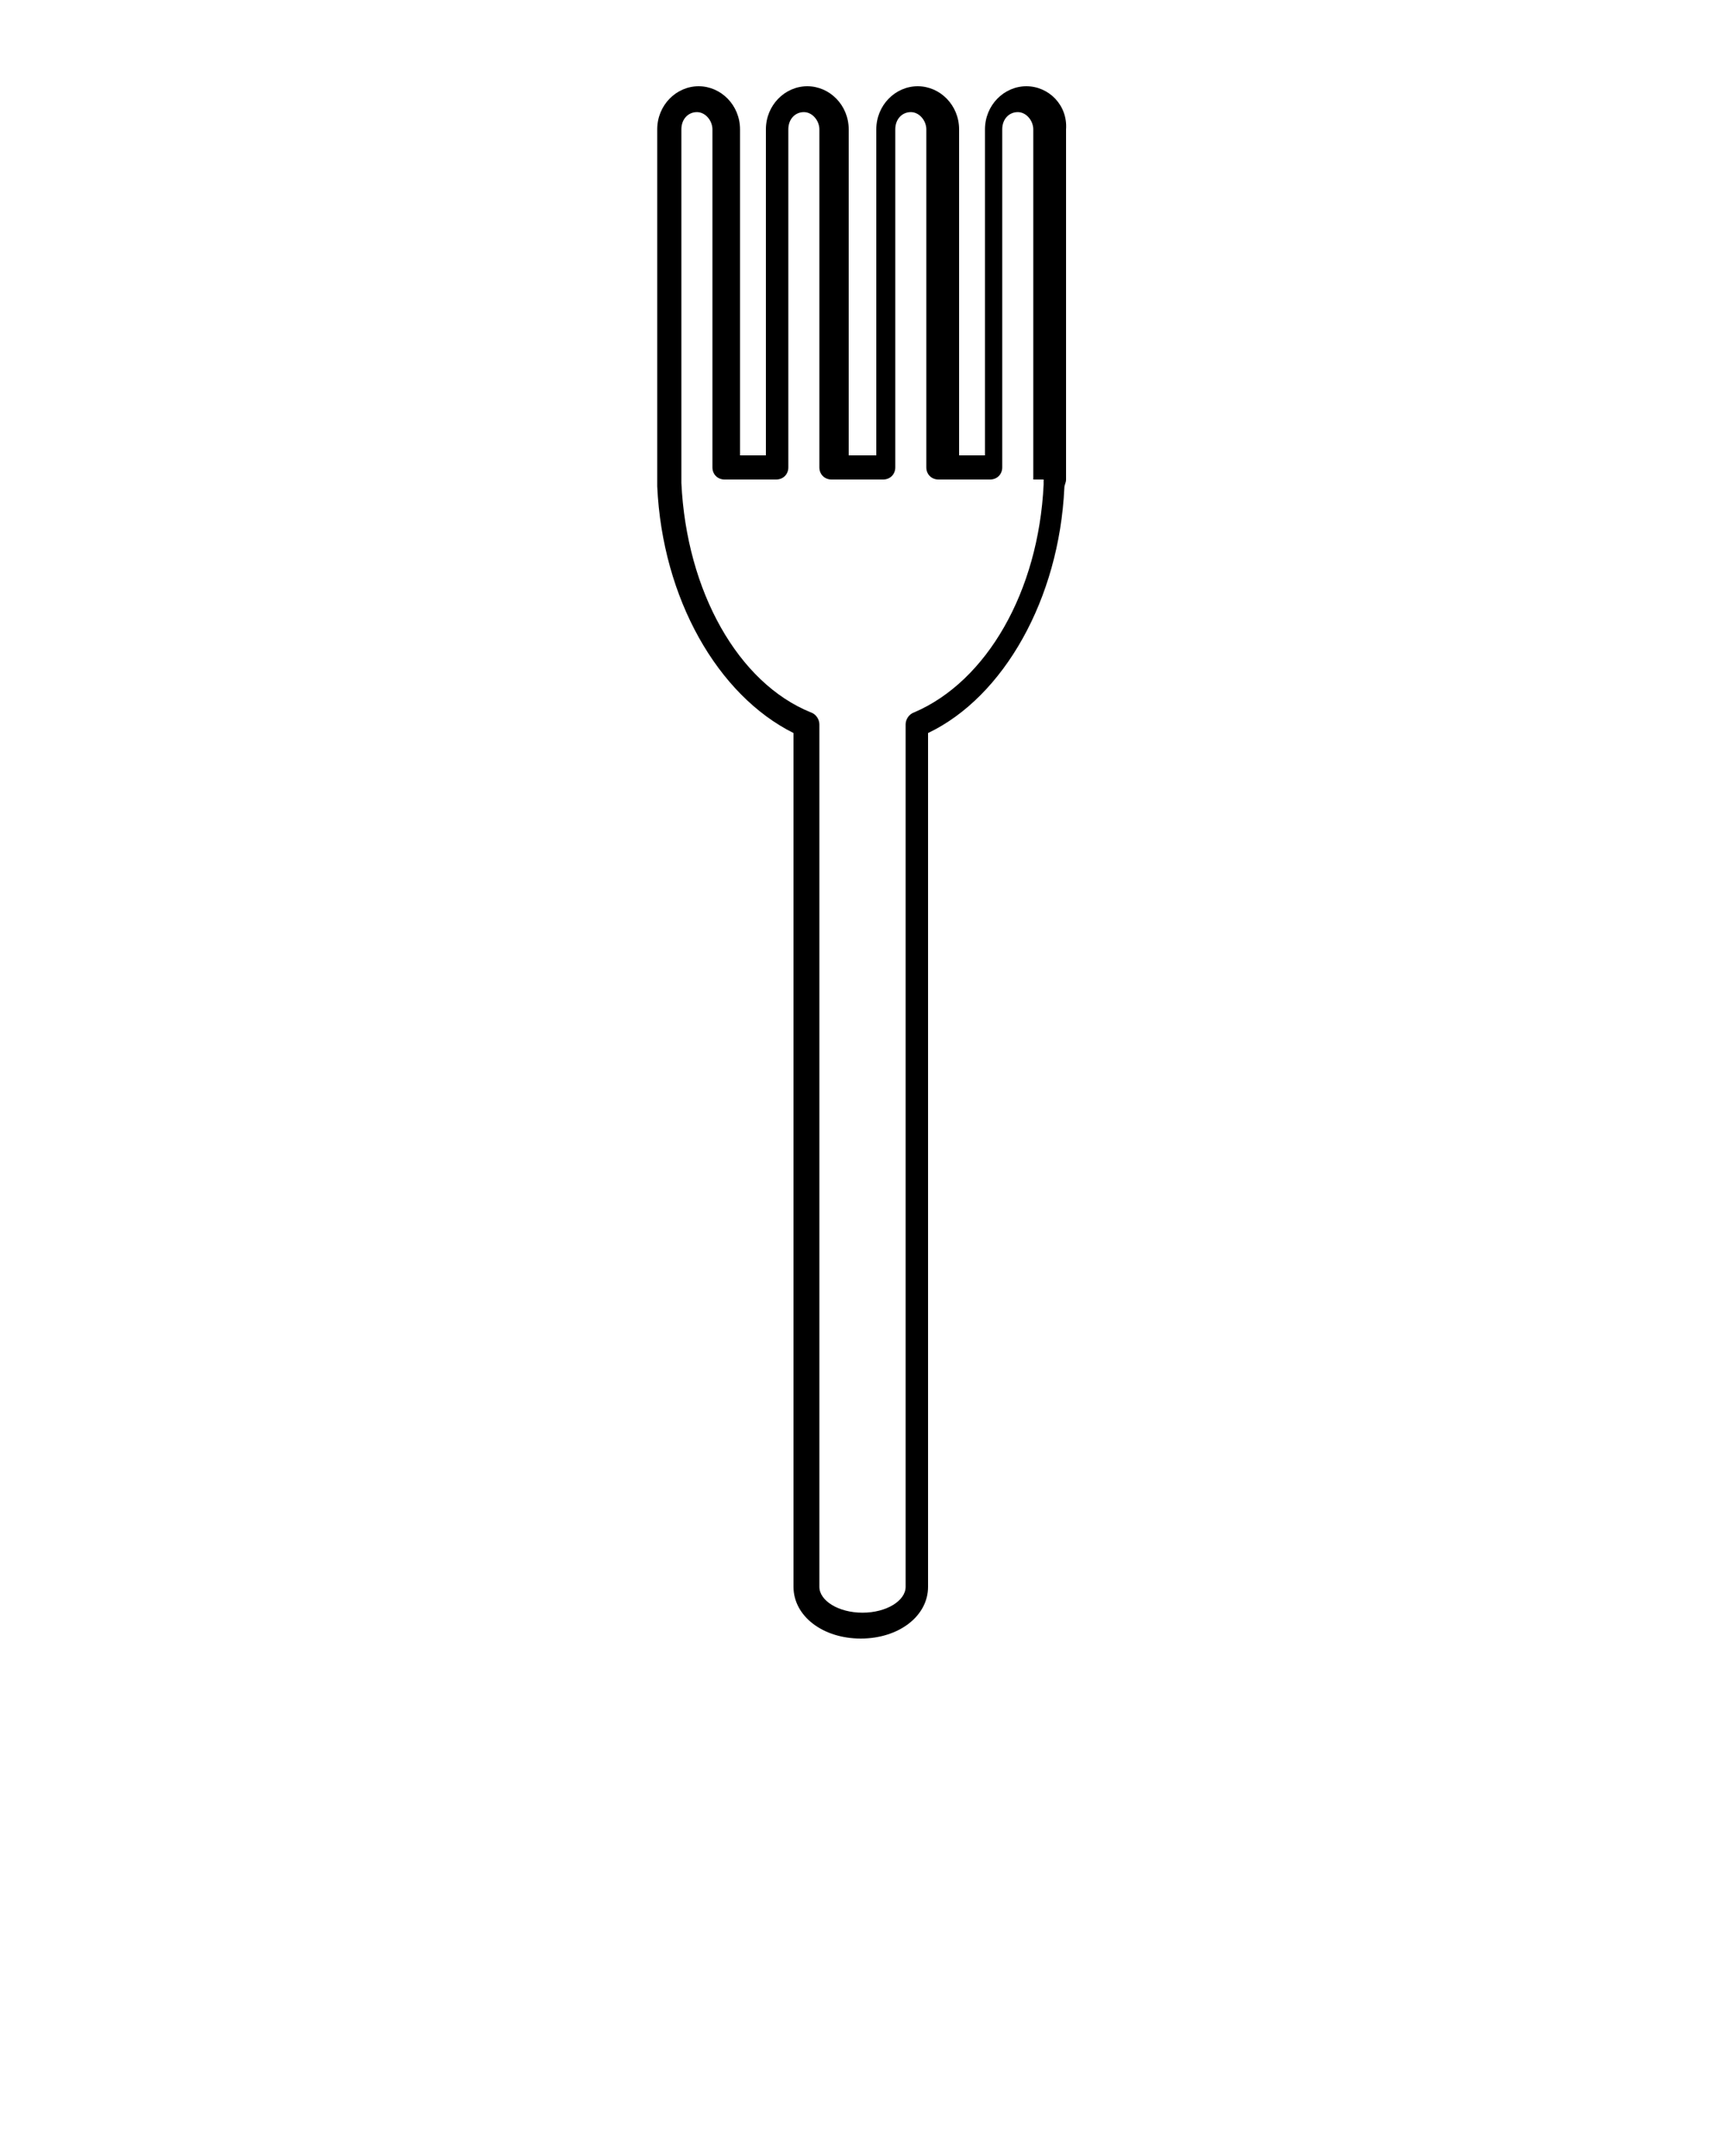 <?xml version="1.0" encoding="utf-8"?>
<!-- Generator: Adobe Illustrator 23.1.1, SVG Export Plug-In . SVG Version: 6.00 Build 0)  -->
<svg version="1.1" id="Calque_1" xmlns="http://www.w3.org/2000/svg" xmlns:xlink="http://www.w3.org/1999/xlink" x="0px" y="0px"
	 viewBox="0 0 100 125" style="enable-background:new 0 0 100 125;" xml:space="preserve">
<style type="text/css">
	.st0{fill:none;}
</style>
<g>
	<path class="st0" d="M59.5,6.5c-0.5,0-0.9,0.5-0.9,1v19.6c0,0.4-0.3,0.7-0.7,0.7h-3c-0.4,0-0.7-0.3-0.7-0.7V7.5c0-0.6-0.4-1-0.9-1
		c-0.5,0-0.9,0.5-0.9,1v19.6c0,0.4-0.3,0.7-0.7,0.7h-3c-0.4,0-0.7-0.3-0.7-0.7V7.5c0-0.6-0.4-1-0.9-1s-0.9,0.5-0.9,1v19.6
		c0,0.4-0.3,0.7-0.7,0.7h-3c-0.4,0-0.7-0.3-0.7-0.7V7.5c0-0.6-0.4-1-0.9-1c-0.5,0-0.9,0.5-0.9,1v20.3c0,0.1,0,0.1,0,0.2
		c0.3,6.3,3.3,11.6,7.5,13.3c0.3,0.1,0.5,0.4,0.5,0.7v50c0,0.8,1.1,1.5,2.5,1.5s2.5-0.7,2.5-1.5V42c0-0.3,0.2-0.6,0.5-0.7
		c4.2-1.7,7.2-7,7.5-13.2c0-0.2,0-0.3,0-0.3V7.5C60.5,6.9,60,6.5,59.5,6.5z"/>
	<path d="M59.5,5c-1.3,0-2.4,1.1-2.4,2.5v18.9h-1.5V7.5c0-1.4-1.1-2.5-2.4-2.5c-1.3,0-2.4,1.1-2.4,2.5v18.9h-1.6V7.5
		c0-1.4-1.1-2.5-2.4-2.5c-1.3,0-2.4,1.1-2.4,2.5v18.9h-1.5V7.5c0-1.4-1.1-2.5-2.4-2.5c-1.3,0-2.4,1.1-2.4,2.5v20.3
		c0,0.2,0,0.3,0,0.4c0.3,6.5,3.5,12.1,7.9,14.3V92c0,1.7,1.7,3,3.9,3s3.9-1.3,3.9-3V42.5c4.4-2.1,7.6-7.8,7.9-14.2
		c0-0.2,0.1-0.3,0.1-0.5V7.5C61.9,6.1,60.8,5,59.5,5z M60.5,27.8c0,0.1,0,0.2,0,0.3c-0.3,6.2-3.3,11.4-7.5,13.2
		c-0.3,0.1-0.5,0.4-0.5,0.7v50c0,0.8-1.1,1.5-2.5,1.5s-2.5-0.7-2.5-1.5V42c0-0.3-0.2-0.6-0.5-0.7c-4.2-1.7-7.2-7-7.5-13.3
		c0-0.1,0-0.2,0-0.2V7.5c0-0.6,0.4-1,0.9-1c0.5,0,0.9,0.5,0.9,1v19.6c0,0.4,0.3,0.7,0.7,0.7h3c0.4,0,0.7-0.3,0.7-0.7V7.5
		c0-0.6,0.4-1,0.9-1s0.9,0.5,0.9,1v19.6c0,0.4,0.3,0.7,0.7,0.7h3c0.4,0,0.7-0.3,0.7-0.7V7.5c0-0.6,0.4-1,0.9-1c0.5,0,0.9,0.5,0.9,1
		v19.6c0,0.4,0.3,0.7,0.7,0.7h3c0.4,0,0.7-0.3,0.7-0.7V7.5c0-0.6,0.4-1,0.9-1c0.5,0,0.9,0.5,0.9,1V27.8z"/>
</g>
</svg>

